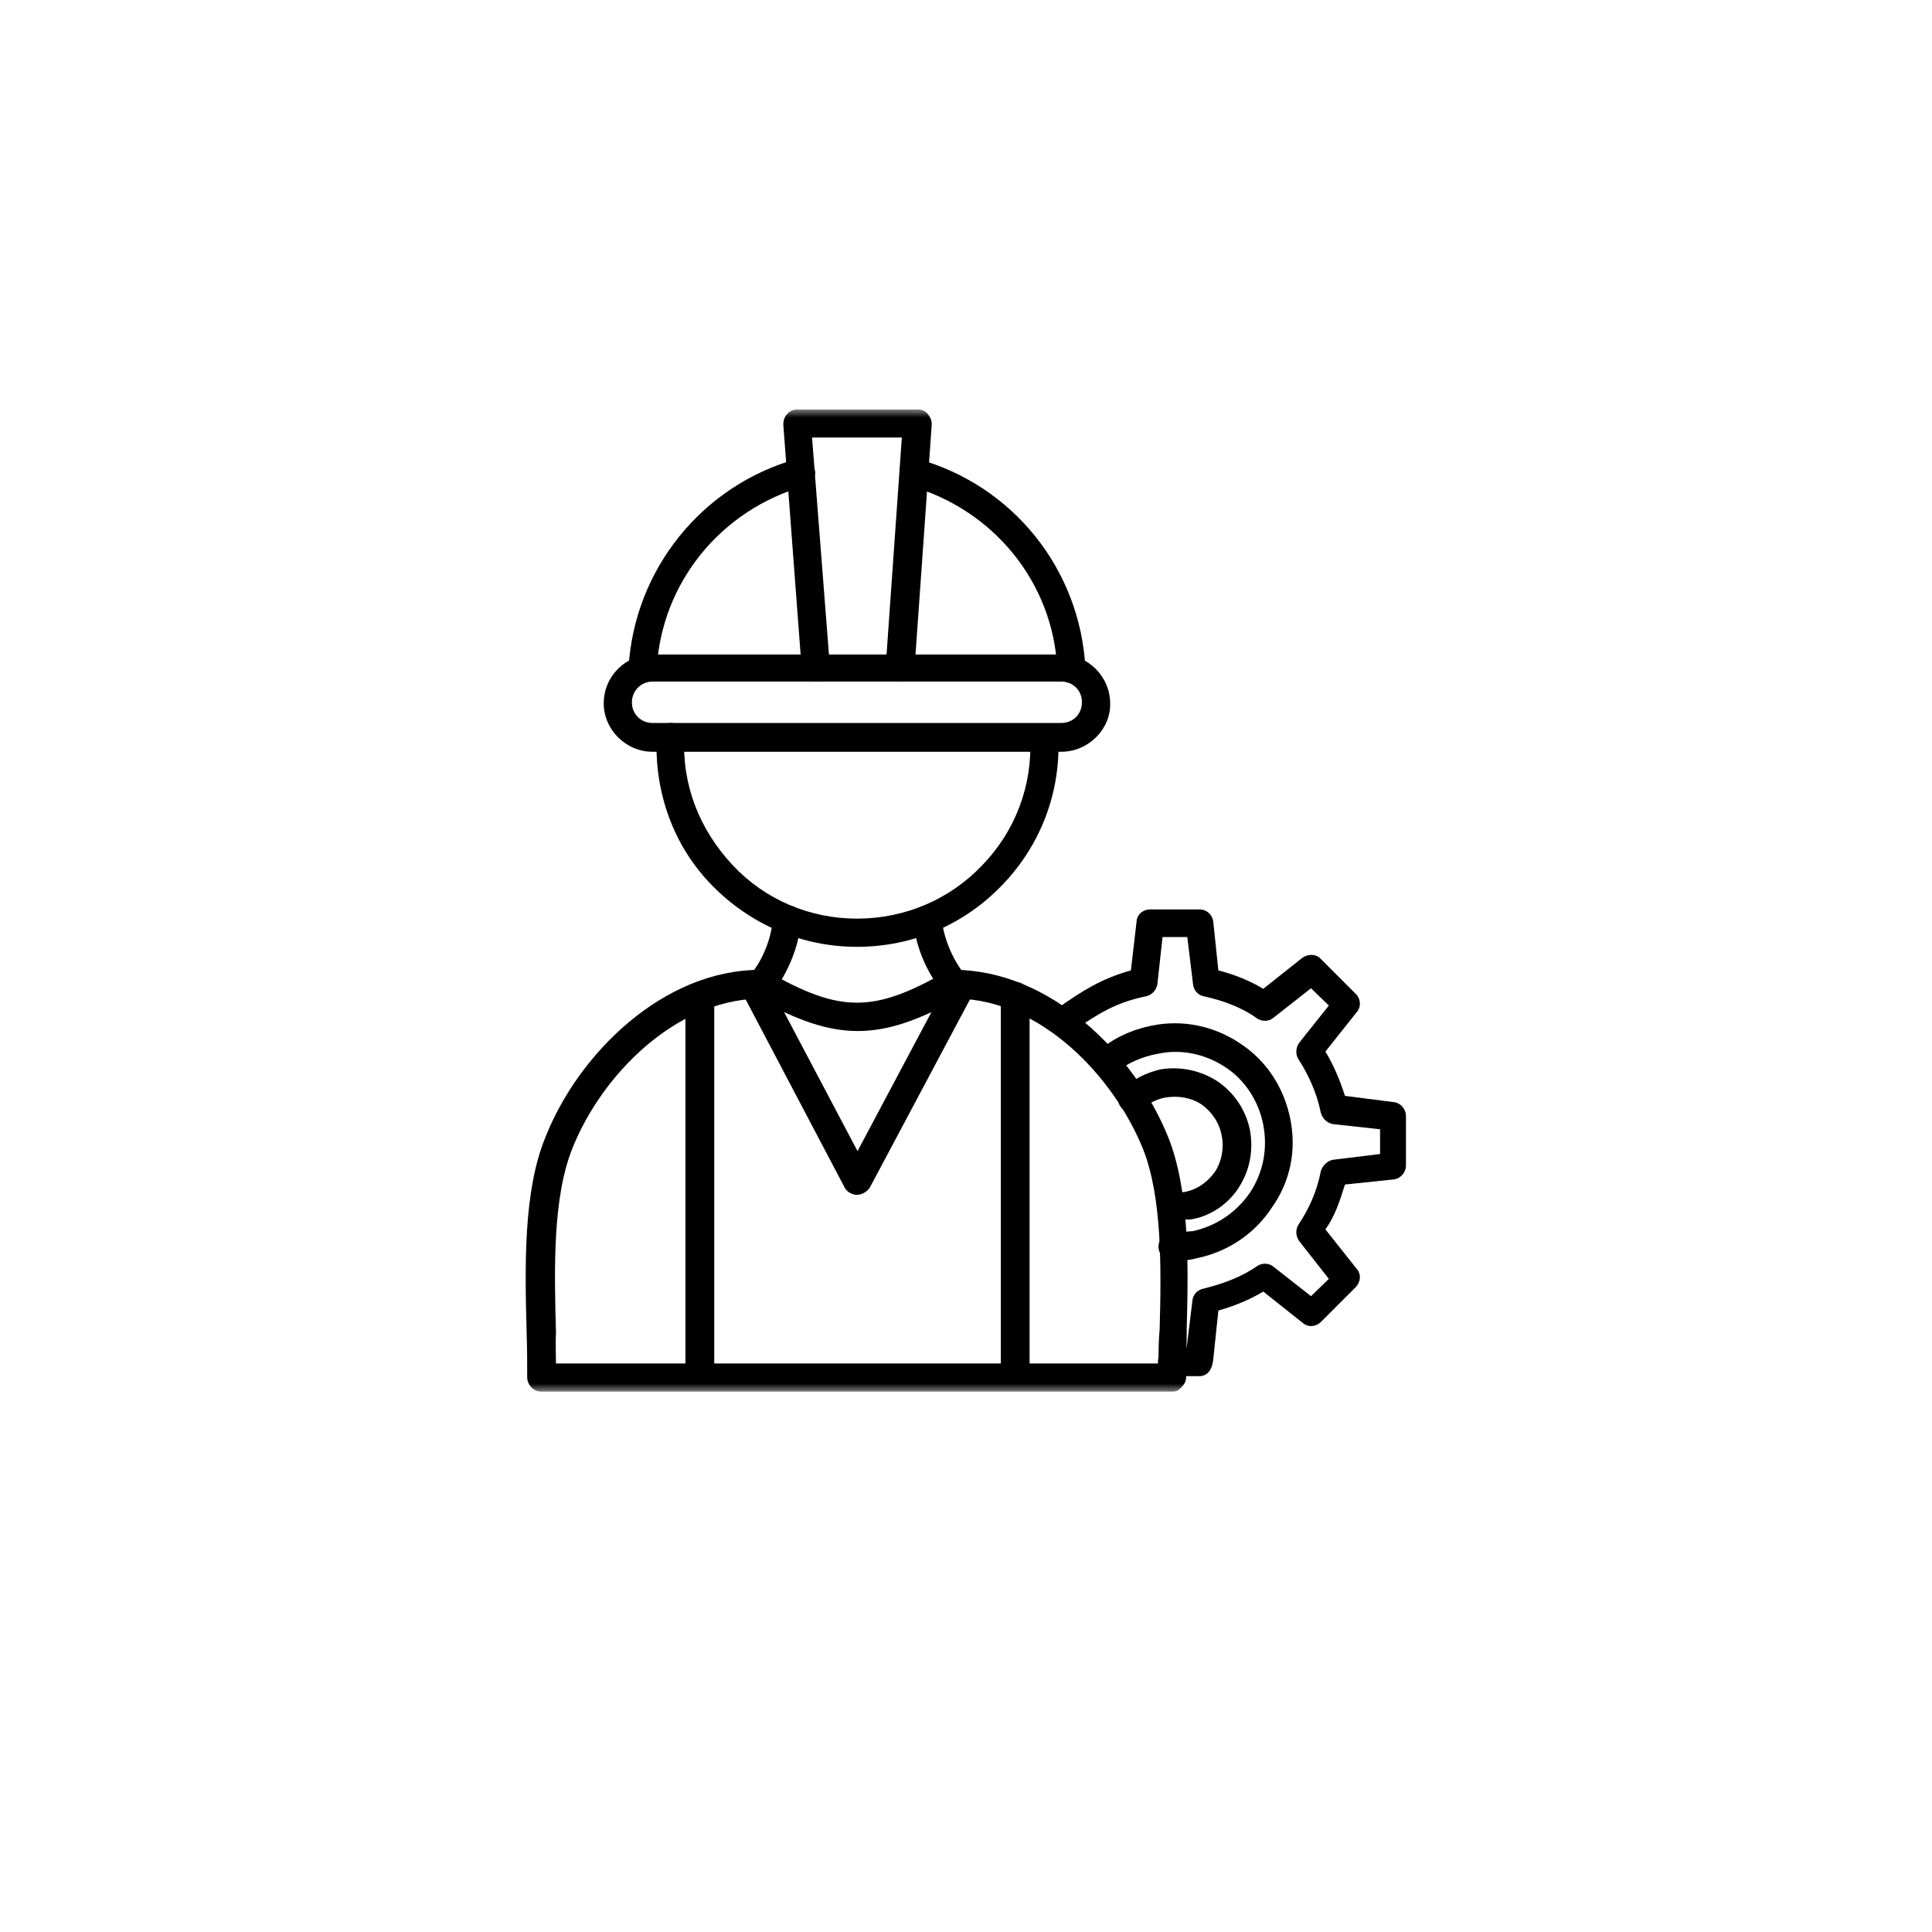 <svg width="118" height="118" viewBox="0 0 118 118" fill="none" xmlns="http://www.w3.org/2000/svg">
<g filter="url(#filter0_d_9643_3805)">
<circle cx="59" cy="55" r="55" fill="white"/>
</g>
<g clip-path="url(#clip0_9643_3805)">
<mask id="mask0_9643_3805" style="mask-type:luminance" maskUnits="userSpaceOnUse" x="29" y="25" width="60" height="60">
<path d="M89 25H29V85H89V25Z" fill="white"/>
</mask>
<g mask="url(#mask0_9643_3805)">
<path fill-rule="evenodd" clip-rule="evenodd" d="M71.601 85.001H33.078C32.586 85.001 32.199 84.579 32.199 84.122C32.199 83.278 32.199 82.365 32.164 81.38C32.058 77.338 31.953 72.734 33.324 69.43C35.327 64.368 40.494 59.236 46.434 59.236C46.575 59.236 46.716 59.272 46.891 59.342C51.32 61.873 53.359 61.873 57.788 59.342C57.963 59.272 58.104 59.236 58.245 59.236C64.185 59.236 69.317 64.403 71.355 69.465C72.656 72.734 72.586 77.233 72.48 81.169C72.48 82.189 72.445 83.173 72.445 84.122C72.445 84.333 72.34 84.544 72.199 84.684C72.023 84.895 71.847 85.001 71.601 85.001ZM33.956 83.278H70.758C70.758 82.611 70.758 81.908 70.828 81.169C70.934 77.373 70.969 73.085 69.809 70.168C67.981 65.669 63.552 61.099 58.491 60.994C53.745 63.63 51.039 63.63 46.294 60.994C41.232 61.134 36.768 65.633 34.976 70.097C33.745 73.12 33.851 77.514 33.956 81.38C33.921 82.013 33.956 82.646 33.956 83.278Z" fill="black"/>
<path fill-rule="evenodd" clip-rule="evenodd" d="M42.744 84.192C42.252 84.192 41.865 83.806 41.865 83.314V60.853C41.865 60.361 42.252 59.975 42.744 59.975C43.236 59.975 43.623 60.361 43.623 60.853V83.314C43.552 83.806 43.166 84.192 42.744 84.192Z" fill="black"/>
<path fill-rule="evenodd" clip-rule="evenodd" d="M62.006 84.192C61.514 84.192 61.127 83.806 61.127 83.314V60.853C61.127 60.361 61.514 59.975 62.006 59.975C62.498 59.975 62.884 60.361 62.884 60.853V83.314C62.814 83.806 62.498 84.192 62.006 84.192Z" fill="black"/>
<path fill-rule="evenodd" clip-rule="evenodd" d="M39.229 41.696C38.702 41.626 38.35 41.239 38.385 40.817C38.737 34.771 42.884 29.64 48.684 28.023C49.106 27.882 49.598 28.163 49.739 28.62C49.914 29.042 49.598 29.534 49.176 29.675C44.044 31.116 40.389 35.58 40.108 40.887C40.037 41.344 39.721 41.696 39.229 41.696ZM65.415 41.696C64.958 41.696 64.572 41.344 64.572 40.852C64.326 35.58 60.67 31.116 55.573 29.675C55.116 29.534 54.835 29.112 54.976 28.62C55.116 28.163 55.573 27.882 56.03 28.023C61.865 29.64 65.978 34.771 66.294 40.817C66.294 41.274 65.942 41.696 65.415 41.696C65.45 41.696 65.45 41.696 65.415 41.696Z" fill="black"/>
<path fill-rule="evenodd" clip-rule="evenodd" d="M54.94 41.626H54.87C54.378 41.59 54.061 41.204 54.096 40.712L55.081 26.722H49.597L50.687 40.712C50.722 41.204 50.371 41.59 49.914 41.626C49.422 41.696 49.035 41.274 48.965 40.852L47.84 25.914C47.84 25.703 47.91 25.457 48.086 25.281C48.227 25.105 48.472 25 48.719 25H56.03C56.276 25 56.522 25.105 56.662 25.281C56.838 25.492 56.908 25.703 56.908 25.914L55.854 40.852C55.713 41.274 55.362 41.626 54.94 41.626Z" fill="black"/>
<path fill-rule="evenodd" clip-rule="evenodd" d="M64.817 45.915H39.861C38.209 45.915 36.873 44.544 36.873 42.962C36.873 41.275 38.244 39.975 39.861 39.975H64.817C66.469 39.975 67.805 41.345 67.805 42.962C67.84 44.544 66.469 45.915 64.817 45.915ZM39.861 41.627C39.123 41.627 38.595 42.224 38.595 42.892C38.595 43.63 39.158 44.157 39.861 44.157H64.817C65.555 44.157 66.082 43.595 66.082 42.892C66.082 42.154 65.52 41.627 64.817 41.627H39.861Z" fill="black"/>
<path fill-rule="evenodd" clip-rule="evenodd" d="M52.339 57.829C48.965 57.829 45.801 56.459 43.446 54.033C41.127 51.643 39.967 48.409 40.107 45C40.107 44.508 40.529 44.156 40.986 44.156C41.408 44.156 41.794 44.613 41.794 45.035C41.654 47.987 42.743 50.694 44.747 52.838C46.715 54.947 49.457 56.107 52.339 56.107C55.257 56.107 57.998 54.947 60.002 52.838C62.005 50.764 63.06 47.988 62.919 45.105C62.919 44.613 63.271 44.227 63.763 44.227C64.22 44.227 64.641 44.543 64.641 45.035C64.782 48.409 63.552 51.643 61.197 54.068C58.877 56.494 55.714 57.829 52.339 57.829Z" fill="black"/>
<path fill-rule="evenodd" clip-rule="evenodd" d="M52.34 72.978C52.058 72.978 51.742 72.803 51.602 72.557L45.275 60.536C45.029 60.114 45.204 59.622 45.626 59.376C46.048 59.13 46.54 59.34 46.786 59.727L52.375 70.307L57.999 59.727C58.245 59.27 58.737 59.13 59.159 59.376C59.615 59.622 59.756 60.114 59.51 60.536L53.113 72.557C52.937 72.803 52.621 72.978 52.34 72.978Z" fill="black"/>
<path fill-rule="evenodd" clip-rule="evenodd" d="M46.504 60.957C46.293 60.957 46.082 60.887 45.942 60.746C45.625 60.465 45.555 59.903 45.836 59.516C45.907 59.481 47.066 58.075 47.207 56.071C47.277 55.579 47.664 55.228 48.156 55.298C48.648 55.333 48.965 55.72 48.929 56.212C48.719 58.813 47.207 60.606 47.137 60.711C46.926 60.852 46.715 60.957 46.504 60.957Z" fill="black"/>
<path fill-rule="evenodd" clip-rule="evenodd" d="M58.244 60.957C57.998 60.957 57.752 60.852 57.611 60.641C57.541 60.535 55.995 58.813 55.784 56.212C55.748 55.72 56.1 55.333 56.592 55.298C57.084 55.228 57.471 55.579 57.506 56.071C57.717 58.11 58.912 59.516 58.912 59.516C59.228 59.867 59.228 60.395 58.842 60.746C58.631 60.887 58.42 60.957 58.244 60.957Z" fill="black"/>
<path fill-rule="evenodd" clip-rule="evenodd" d="M71.742 74.491C71.602 74.491 71.496 74.491 71.391 74.491C70.934 74.456 70.582 73.999 70.688 73.577C70.723 73.085 71.145 72.804 71.602 72.839C71.812 72.839 72.023 72.839 72.34 72.804C73.113 72.663 73.746 72.206 74.203 71.573C74.624 70.941 74.765 70.097 74.624 69.394C74.484 68.586 74.027 67.918 73.394 67.461C72.761 67.039 71.953 66.899 71.145 67.039C70.617 67.145 70.125 67.391 69.739 67.777C69.422 68.129 68.86 68.059 68.544 67.707C68.192 67.391 68.227 66.828 68.579 66.512C69.211 65.914 69.985 65.528 70.863 65.317C72.094 65.106 73.359 65.387 74.378 66.055C75.398 66.758 76.101 67.812 76.347 69.043C76.558 70.273 76.347 71.468 75.644 72.558C74.976 73.577 73.886 74.315 72.656 74.491C72.34 74.456 71.988 74.491 71.742 74.491Z" fill="black"/>
<path fill-rule="evenodd" clip-rule="evenodd" d="M71.637 77.02C71.145 77.02 70.758 76.634 70.758 76.141C70.758 75.685 71.145 75.263 71.637 75.263C72.023 75.263 72.445 75.228 72.867 75.192C74.273 74.876 75.503 74.068 76.347 72.838C77.155 71.607 77.436 70.166 77.155 68.69C76.874 67.249 76.03 65.948 74.835 65.175C73.605 64.367 72.129 64.05 70.688 64.367C69.739 64.542 68.86 64.929 68.122 65.526C67.805 65.808 67.278 65.772 66.927 65.421C66.61 65.105 66.681 64.542 67.032 64.226C67.981 63.417 69.106 62.89 70.336 62.644C72.199 62.258 74.132 62.644 75.749 63.734C77.366 64.788 78.421 66.44 78.807 68.338C79.194 70.272 78.807 72.17 77.682 73.751C76.628 75.368 74.976 76.458 73.113 76.844C72.586 76.985 72.129 77.02 71.637 77.02Z" fill="black"/>
<path fill-rule="evenodd" clip-rule="evenodd" d="M73.254 84.051H71.602C71.109 84.051 70.723 83.664 70.723 83.172C70.723 82.68 71.109 82.294 71.602 82.294H72.48L72.832 79.411C72.867 79.095 73.113 78.779 73.5 78.708C74.765 78.392 75.855 77.97 76.769 77.338C77.05 77.127 77.507 77.127 77.788 77.373L80.073 79.165L81.162 78.111L79.37 75.826C79.124 75.51 79.124 75.088 79.299 74.807C79.932 73.858 80.424 72.803 80.67 71.538C80.776 71.186 81.057 70.905 81.408 70.835L84.29 70.483V68.972L81.408 68.656C81.057 68.585 80.776 68.339 80.67 67.953C80.424 66.758 79.932 65.668 79.299 64.684C79.124 64.403 79.124 63.981 79.37 63.664L81.162 61.415L80.073 60.36L77.788 62.153C77.507 62.399 77.12 62.399 76.804 62.223C75.855 61.52 74.66 61.099 73.535 60.852C73.148 60.782 72.902 60.466 72.867 60.114L72.516 57.232H71.004L70.688 60.114C70.617 60.501 70.336 60.782 69.985 60.852C68.122 61.239 67.103 61.907 65.591 62.926L65.345 63.102C64.958 63.348 64.431 63.243 64.185 62.856C63.939 62.469 64.044 61.907 64.431 61.661L64.677 61.52C66.083 60.536 67.278 59.763 69.071 59.271L69.422 56.248C69.457 55.826 69.844 55.545 70.231 55.545H73.254C73.711 55.545 74.027 55.861 74.097 56.248L74.414 59.271C75.398 59.517 76.347 59.903 77.155 60.395L79.545 58.498C79.897 58.251 80.389 58.251 80.67 58.568L82.814 60.712C83.096 60.993 83.166 61.485 82.849 61.837L80.951 64.227C81.443 65.035 81.83 65.949 82.146 66.933L85.169 67.32C85.591 67.39 85.872 67.777 85.872 68.164V71.186C85.872 71.608 85.556 71.96 85.169 72.03L82.146 72.346C81.83 73.366 81.514 74.315 80.951 75.088L82.849 77.478C83.166 77.83 83.096 78.287 82.814 78.603L80.67 80.747C80.389 81.028 79.897 81.099 79.545 80.782L77.155 78.884C76.347 79.376 75.398 79.763 74.414 80.044L74.097 83.067C74.027 83.7 73.711 84.051 73.254 84.051Z" fill="black"/>
</g>
</g>
<defs>
<filter id="filter0_d_9643_3805" x="0" y="0" width="118" height="118" filterUnits="userSpaceOnUse" color-interpolation-filters="sRGB">
<feFlood flood-opacity="0" result="BackgroundImageFix"/>
<feColorMatrix in="SourceAlpha" type="matrix" values="0 0 0 0 0 0 0 0 0 0 0 0 0 0 0 0 0 0 127 0" result="hardAlpha"/>
<feOffset dy="4"/>
<feGaussianBlur stdDeviation="2"/>
<feComposite in2="hardAlpha" operator="out"/>
<feColorMatrix type="matrix" values="0 0 0 0 0 0 0 0 0 0 0 0 0 0 0 0 0 0 0.25 0"/>
<feBlend mode="normal" in2="BackgroundImageFix" result="effect1_dropShadow_9643_3805"/>
<feBlend mode="normal" in="SourceGraphic" in2="effect1_dropShadow_9643_3805" result="shape"/>
</filter>
<clipPath id="clip0_9643_3805">
<rect width="60" height="60" fill="white" transform="translate(29 25)"/>
</clipPath>
</defs>
</svg>
